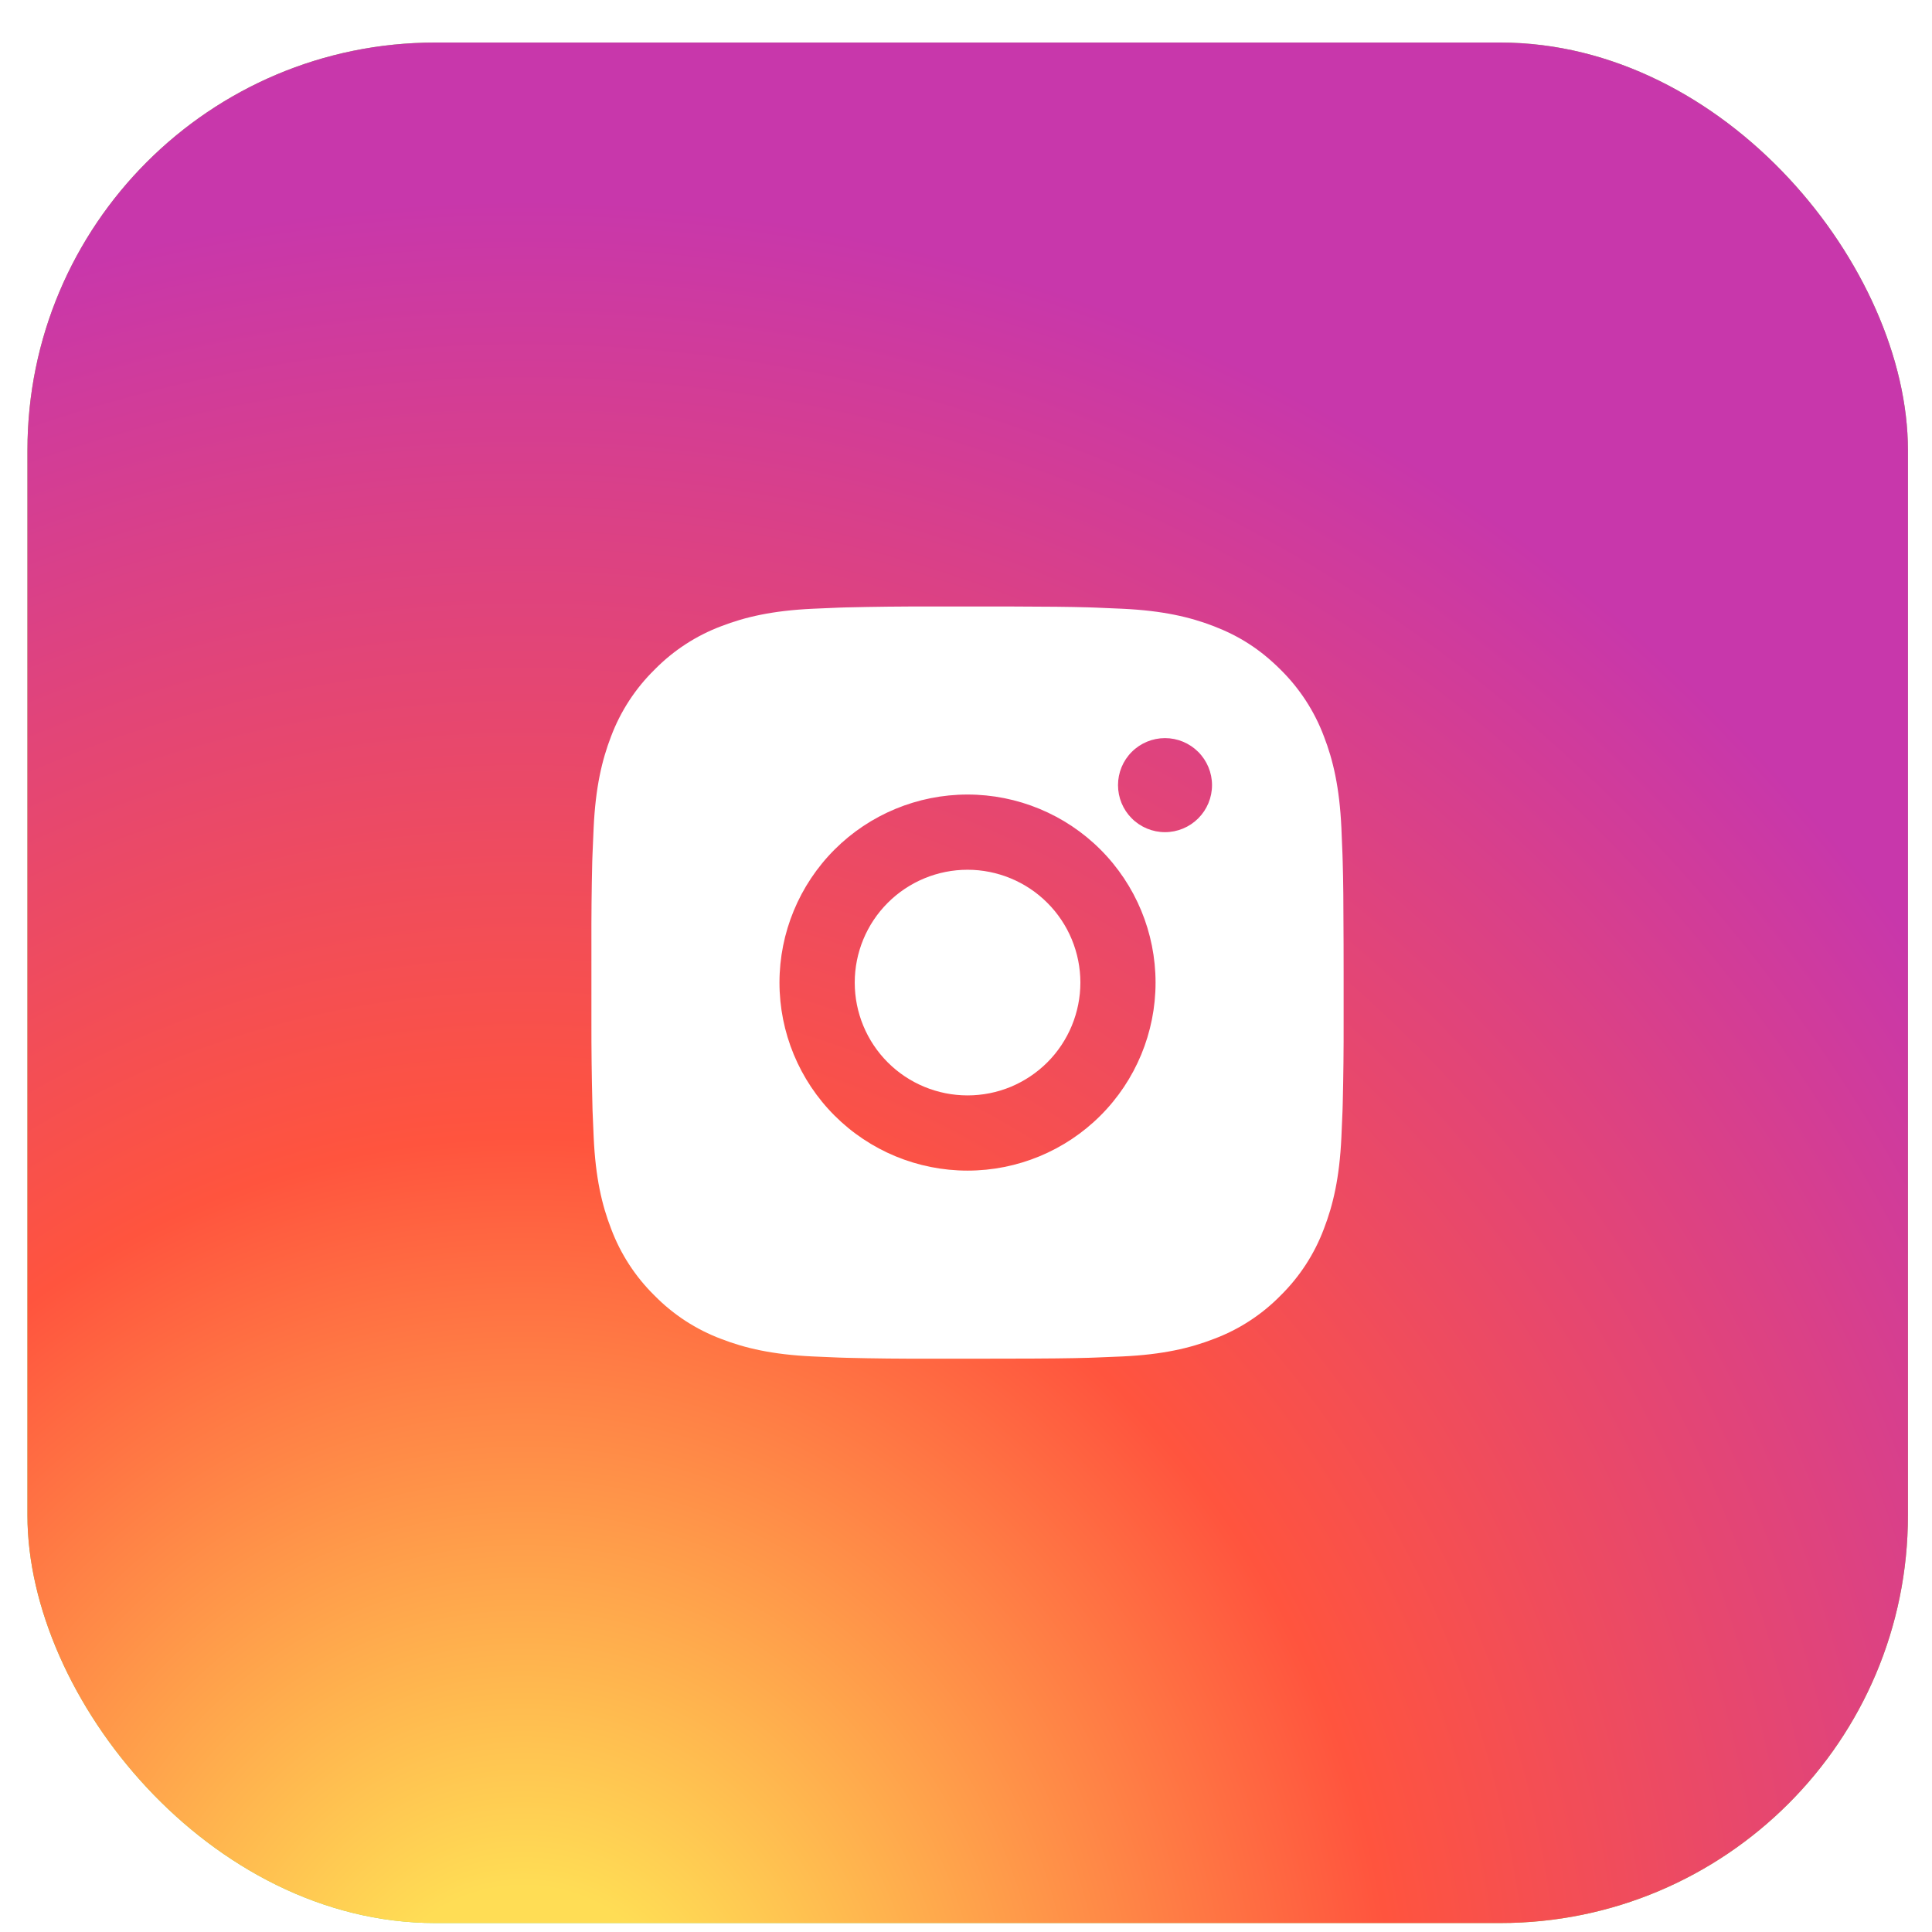 <?xml version="1.0" encoding="UTF-8"?> <svg xmlns="http://www.w3.org/2000/svg" width="44" height="44" viewBox="0 0 44 44" fill="none"><g filter="url(#filter0_i_4875_10758)"><rect x="0.625" y="0.969" width="42.827" height="42.827" rx="9.286" fill="#8BD752"></rect><rect x="0.625" y="0.969" width="42.827" height="42.827" rx="9.286" fill="url(#paint0_radial_4875_10758)"></rect><path d="M22.915 13.812C23.879 13.815 24.368 13.82 24.79 13.832L24.956 13.838C25.148 13.845 25.337 13.854 25.566 13.864C26.477 13.907 27.099 14.051 27.645 14.262C28.21 14.48 28.686 14.774 29.163 15.25C29.598 15.678 29.935 16.196 30.15 16.767C30.362 17.313 30.506 17.935 30.549 18.847C30.559 19.075 30.567 19.264 30.574 19.457L30.579 19.623C30.592 20.045 30.597 20.534 30.599 21.497L30.6 22.136V23.258C30.602 23.883 30.595 24.508 30.58 25.132L30.575 25.299C30.568 25.491 30.56 25.681 30.549 25.908C30.506 26.821 30.361 27.442 30.15 27.988C29.935 28.56 29.598 29.078 29.163 29.506C28.735 29.942 28.217 30.279 27.645 30.493C27.099 30.705 26.477 30.849 25.566 30.892L24.956 30.917L24.79 30.923C24.368 30.935 23.879 30.941 22.915 30.942L22.276 30.943H21.155C20.53 30.945 19.905 30.939 19.28 30.923L19.114 30.918C18.91 30.911 18.707 30.902 18.504 30.892C17.593 30.849 16.971 30.705 16.424 30.493C15.853 30.279 15.335 29.942 14.907 29.506C14.471 29.078 14.134 28.56 13.919 27.988C13.707 27.442 13.563 26.821 13.521 25.908L13.495 25.299L13.491 25.132C13.475 24.508 13.468 23.883 13.469 23.258V21.497C13.467 20.872 13.473 20.248 13.488 19.623L13.494 19.457C13.501 19.264 13.509 19.075 13.52 18.847C13.563 17.935 13.707 17.314 13.918 16.767C14.134 16.195 14.472 15.678 14.908 15.25C15.336 14.814 15.853 14.477 16.424 14.262C16.971 14.051 17.592 13.907 18.504 13.864C18.732 13.854 18.922 13.845 19.114 13.838L19.28 13.833C19.904 13.818 20.529 13.811 21.154 13.813L22.915 13.812ZM22.035 18.095C20.899 18.095 19.809 18.546 19.006 19.349C18.203 20.153 17.752 21.242 17.752 22.378C17.752 23.514 18.203 24.603 19.006 25.406C19.809 26.209 20.899 26.66 22.035 26.66C23.17 26.66 24.26 26.209 25.063 25.406C25.866 24.603 26.317 23.514 26.317 22.378C26.317 21.242 25.866 20.153 25.063 19.349C24.26 18.546 23.17 18.095 22.035 18.095ZM22.035 19.808C22.372 19.808 22.706 19.875 23.018 20.004C23.33 20.133 23.613 20.322 23.852 20.561C24.09 20.799 24.28 21.082 24.409 21.394C24.538 21.706 24.605 22.04 24.605 22.377C24.605 22.715 24.538 23.049 24.409 23.361C24.28 23.672 24.091 23.956 23.852 24.195C23.614 24.433 23.33 24.622 23.019 24.752C22.707 24.881 22.373 24.947 22.035 24.947C21.354 24.947 20.7 24.677 20.218 24.195C19.736 23.713 19.466 23.059 19.466 22.378C19.466 21.696 19.736 21.043 20.218 20.561C20.7 20.079 21.354 19.808 22.035 19.808M26.532 16.81C26.248 16.81 25.976 16.923 25.775 17.124C25.574 17.325 25.462 17.597 25.462 17.881C25.462 18.165 25.574 18.437 25.775 18.638C25.976 18.839 26.248 18.952 26.532 18.952C26.816 18.952 27.088 18.839 27.289 18.638C27.49 18.437 27.603 18.165 27.603 17.881C27.603 17.597 27.49 17.325 27.289 17.124C27.088 16.923 26.816 16.81 26.532 16.81Z" fill="white"></path></g><defs><filter id="filter0_i_4875_10758" x="0.625" y="0.969" width="42.828" height="42.828" filterUnits="userSpaceOnUse" color-interpolation-filters="sRGB"><feFlood flood-opacity="0" result="BackgroundImageFix"></feFlood><feBlend mode="normal" in="SourceGraphic" in2="BackgroundImageFix" result="shape"></feBlend><feColorMatrix in="SourceAlpha" type="matrix" values="0 0 0 0 0 0 0 0 0 0 0 0 0 0 0 0 0 0 127 0" result="hardAlpha"></feColorMatrix><feOffset></feOffset><feGaussianBlur stdDeviation="7.049"></feGaussianBlur><feComposite in2="hardAlpha" operator="arithmetic" k2="-1" k3="1"></feComposite><feColorMatrix type="matrix" values="0 0 0 0 1 0 0 0 0 1 0 0 0 0 1 0 0 0 0.55 0"></feColorMatrix><feBlend mode="normal" in2="shape" result="effect1_innerShadow_4875_10758"></feBlend></filter><radialGradient id="paint0_radial_4875_10758" cx="0" cy="0" r="1" gradientUnits="userSpaceOnUse" gradientTransform="translate(12.001 47.094) rotate(-90) scale(42.444 39.477)"><stop stop-color="#FFDD55"></stop><stop offset="0.1" stop-color="#FFDD55"></stop><stop offset="0.5" stop-color="#FF543E"></stop><stop offset="1" stop-color="#C837AB"></stop></radialGradient></defs></svg> 